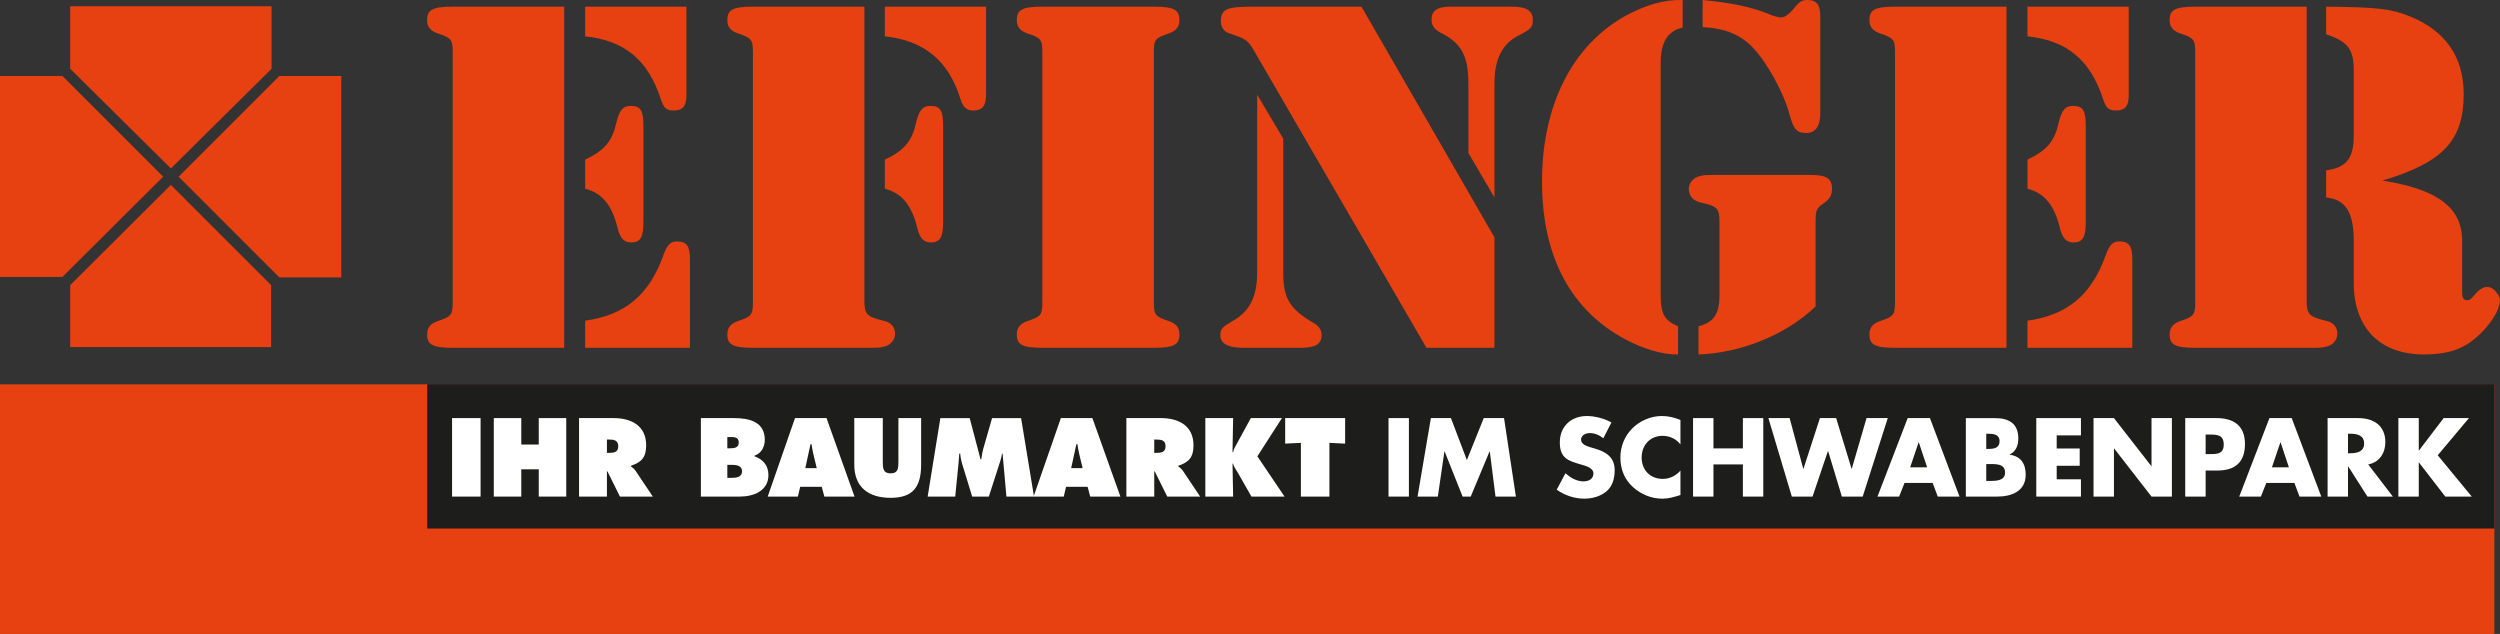 <?xml version="1.0" encoding="UTF-8"?>
<svg id="Ebene_2" data-name="Ebene 2" xmlns="http://www.w3.org/2000/svg" viewBox="0 0 1687.59 427.93">
  <rect x="0" y="0" width="1687.59" height="427.93" fill="#333333" stroke="none"/>
  <defs>
    <style>
      .cls-1 {
        fill: #fff;
      }

      .cls-1, .cls-2, .cls-3 {
        stroke-width: 0px;
      }

      .cls-2 {
        fill: #e74011;
      }

      .cls-3 {
        fill: #1d1d1b;
      }
    </style>
  </defs>
  <g id="Ebene_1-2" data-name="Ebene 1">
    <rect class="cls-2" y="259.44" width="1683.78" height="168.49"/>
    <polygon class="cls-2" points="183 192.47 115.35 124.83 47.38 192.47 47.38 234.3 183 234.3 183 192.47"/>
    <polygon class="cls-2" points="0 51.31 0 186.92 42.15 186.92 110.13 119.27 42.15 51.31 0 51.31"/>
    <polygon class="cls-2" points="188.55 51.31 120.58 119.27 188.55 187.25 230.38 187.25 230.38 51.31 188.55 51.31"/>
    <polygon class="cls-2" points="47.38 46.4 115.36 113.72 183.33 46.4 183.33 4.25 47.38 4.25 47.38 46.4"/>
    <g>
      <path class="cls-2" d="M395,234.78h70.77v-59.38c0-9.32-2.07-12.43-8.98-12.43-4.14,0-6.56,2.42-8.98,9.32-9.66,26.93-25.89,40.39-52.82,44.18v18.3ZM395,127.41c11.05,2.76,17.95,10.7,21.75,25.89,1.72,7.59,4.49,10.36,9.32,10.36,6.21,0,8.28-3.46,8.28-13.81v-64.21c0-11.05-1.72-14.15-8.63-14.15-5.18,0-7.59,2.76-9.67,11.4-2.76,12.42-7.94,18.64-21.06,24.85v19.68ZM395,4.51v20.03c26.58,2.76,42.46,15.88,51.09,42.46,2.07,6.21,3.8,7.59,8.98,7.59,5.87,0,8.28-3.11,8.28-10.01V4.51h-68.35ZM380.85,4.51h-75.26c-13.46,0-17.26,2.07-17.26,8.98,0,4.49,2.07,7.25,6.91,8.98,9.32,3.11,10.35,4.14,10.35,12.77v168.81c0,8.63-1.03,9.67-10.35,12.78-4.84,1.73-6.91,4.48-6.91,8.97,0,6.91,3.8,8.98,17.26,8.98h75.26V4.51Z"/>
      <path class="cls-2" d="M597.3,127.41c11.05,2.76,17.95,10.7,21.75,25.89,1.73,7.59,4.49,10.36,9.32,10.36,6.21,0,8.29-3.46,8.29-13.81v-64.21c0-11.05-1.73-14.15-8.63-14.15-5.18,0-7.59,2.76-9.66,11.4-2.76,12.42-7.94,18.64-21.06,24.85v19.68ZM597.3,4.51v20.03c26.58,2.76,43.15,16.57,51.09,42.46,1.73,5.52,4.14,7.59,8.63,7.59,6.21,0,8.63-3.11,8.63-11.05V4.51h-68.36ZM583.5,4.51h-75.26c-13.46,0-17.26,2.07-17.26,8.98,0,4.49,2.07,7.25,6.9,8.98,9.32,3.11,10.36,4.14,10.36,12.77v168.81c0,8.63-1.03,9.67-10.36,12.78-4.83,1.73-6.9,4.48-6.9,8.97,0,6.91,3.8,8.98,17.26,8.98h75.6c9.32,0,9.67,0,12.43-.69,4.49-.69,7.94-4.49,7.94-8.63,0-4.83-2.76-7.94-7.94-8.98-11.39-2.76-12.77-4.48-12.77-13.8V4.51Z"/>
      <path class="cls-2" d="M778.89,234.78c13.47,0,17.27-2.07,17.27-8.98,0-4.49-2.07-7.25-6.91-8.97-9.32-3.11-10.36-4.15-10.36-12.78V35.24c0-8.63,1.04-9.67,10.36-12.77,4.84-1.73,6.91-4.49,6.91-8.98,0-6.9-3.8-8.98-17.27-8.98h-75.25c-13.47,0-17.26,2.07-17.26,8.98,0,4.49,2.07,7.25,6.9,8.98,9.32,3.11,10.36,4.14,10.36,12.77v168.81c0,8.63-1.04,9.67-10.36,12.78-4.83,1.73-6.9,4.48-6.9,8.97,0,6.91,3.8,8.98,17.26,8.98h75.25Z"/>
      <path class="cls-2" d="M1008.81,133.28V56.3c0-16.23,5.18-26.93,16.58-32.45,7.95-4.14,9.32-5.52,9.32-10.36,0-6.21-4.14-8.98-14.15-8.98h-41.77c-8.63,0-12.43,2.76-12.43,8.63,0,4.14,1.72,6.56,6.21,8.98,13.81,6.9,18.64,15.53,18.64,34.18v46.95l17.6,30.03ZM848.63,63.89v120.14c0,16.23-5.18,26.23-16.23,32.45-7.25,4.15-8.63,5.52-8.63,9.67,0,5.87,5.18,8.63,15.54,8.63h38.66c10.01,0,14.16-2.42,14.16-8.63,0-3.11-1.73-5.87-4.48-7.6-16.92-9.66-21.41-16.92-21.41-34.52v-90.45l-17.61-29.69ZM919.05,4.51h-73.88c-17.26,0-21.06,1.73-21.06,10.01,0,3.45,2.07,6.91,5.53,7.94,12.43,4.14,12.77,4.49,18.64,14.84l114.62,197.47h45.9v-74.57L919.05,4.51Z"/>
      <path class="cls-2" d="M1225.62,149.16c0-7.25.68-8.63,5.18-11.74,4.48-3.11,5.86-5.52,5.86-10.01,0-6.91-3.8-9.32-14.15-9.32h-61.8c-9.66,0-10.01,0-12.78.69-4.48.69-7.93,4.49-7.93,8.63,0,4.83,2.75,7.94,7.93,9.32,11.4,2.42,12.78,3.8,12.78,13.47v49.02c0,12.78-3.8,18.3-14.16,21.06v18.99c29-1.03,59.38-13.46,79.06-32.45v-57.65ZM1149.33,18.32c15.18.69,25.89,5.18,34.17,14.15,9.33,9.67,20.71,30.38,24.51,44.88,2.76,10.01,4.83,12.43,11.4,12.43,5.87,0,9.33-4.49,9.33-12.77V11.07c0-7.94-2.43-11.05-8.63-11.05-3.46,0-5.18,1.03-7.61,3.8q-6.2,7.94-10,7.94c-1.73,0-4.83-.69-7.95-2.07-12.43-5.18-26.93-7.94-45.22-9.67v18.3ZM1135.86.02c-12.78-.35-24.51,3.11-38.67,10.7-35.9,20.03-56.27,60.42-56.27,111.85s20.01,87,55.92,106.33c12.09,6.56,25.89,10.7,35.9,10.35v-18.99c-8.97-3.8-11.73-8.28-11.73-21.06V42.14c0-13.47,4.83-21.41,14.84-23.48V.02Z"/>
      <path class="cls-2" d="M1368.61,234.78h70.78v-59.38c0-9.32-2.08-12.43-8.98-12.43-4.15,0-6.56,2.42-8.98,9.32-9.66,26.93-25.89,40.39-52.82,44.18v18.3ZM1368.61,127.41c11.05,2.76,17.95,10.7,21.74,25.89,1.73,7.59,4.5,10.36,9.32,10.36,6.23,0,8.3-3.46,8.3-13.81v-64.21c0-11.05-1.73-14.15-8.63-14.15-5.18,0-7.6,2.76-9.66,11.4-2.77,12.42-7.95,18.64-21.06,24.85v19.68ZM1368.61,4.51v20.03c26.58,2.76,42.45,15.88,51.08,42.46,2.08,6.21,3.8,7.59,8.98,7.59,5.86,0,8.28-3.11,8.28-10.01V4.51h-68.35ZM1354.45,4.51h-75.26c-13.46,0-17.26,2.07-17.26,8.98,0,4.49,2.07,7.25,6.91,8.98,9.31,3.11,10.35,4.14,10.35,12.77v168.81c0,8.63-1.03,9.67-10.35,12.78-4.85,1.73-6.91,4.48-6.91,8.97,0,6.91,3.8,8.98,17.26,8.98h75.26V4.51Z"/>
      <path class="cls-2" d="M1570.22,23.15c14.51,4.83,18.64,10.01,18.64,24.17v44.53c0,15.19-5.17,21.4-18.64,23.13v18.29c13.13,1.38,18.64,10.01,18.64,29.34v28.31c0,30.37,17.61,48.33,47.3,48.33,12.43,0,21.41-2.07,29.34-6.9,11.39-7.25,22.09-21.41,22.09-29.69,0-2.07-1.38-4.49-3.45-6.56-1.72-1.72-3.45-2.42-5.18-2.42-2.75,0-5.87,2.07-8.63,5.52-2.42,2.76-3.1,3.46-4.83,3.46-2.42,0-3.45-1.38-3.45-5.18v-34.87c0-22.44-16.58-34.86-53.85-40.73,40.74-12.08,54.88-26.93,54.88-58.34,0-25.2-12.43-42.81-36.25-52.47-12.76-5.18-22.09-6.21-56.61-6.56v18.64ZM1557.1,4.51h-75.26c-13.46,0-17.26,2.07-17.26,8.98,0,4.49,2.07,7.25,6.9,8.98,9.33,3.11,10.36,4.14,10.36,12.77v168.81c0,8.63-1.03,9.67-10.36,12.78-4.83,1.73-6.9,4.48-6.9,8.97,0,6.91,3.8,8.98,17.26,8.98h75.61c9.32,0,9.66,0,12.43-.69,4.48-.69,7.93-4.49,7.93-8.63,0-4.83-2.76-7.94-7.93-8.98-11.4-2.76-12.78-4.48-12.78-13.8V4.51Z"/>
    </g>
    <rect class="cls-3" x="288.39" y="259.33" width="1395.39" height="97.45"/>
    <rect class="cls-1" x="305.16" y="282.23" width="19.25" height="52.98"/>
    <polygon class="cls-1" points="333.33 335.21 351.88 335.21 351.88 316.8 363.68 316.8 363.68 335.21 382.23 335.21 382.23 282.23 363.68 282.23 363.68 300.08 351.88 300.08 351.88 282.23 333.33 282.23 333.33 335.21"/>
    <g>
      <path class="cls-1" d="M409.7,296.71h1.48c3.3,0,6.18.49,6.18,4.57s-3.16,4.43-6.32,4.43h-1.34v-8.99ZM390.87,335.21h18.83v-17h.35l8.43,17h22.2l-11.52-17.22c-1.06-1.54-2.25-2.39-3.23-3.17v-.42c7.17-2.38,10.26-5.76,10.26-13.77,0-13.35-10.12-18.41-22.06-18.41h-23.25v52.98Z"/>
      <path class="cls-1" d="M490.97,313.78h1.9c3.09,0,8.01-.08,8.01,4.35s-4.57,4.43-7.73,4.43h-2.18v-8.78ZM490.97,302.61v-7.58h1.34c2.81,0,6.39-.29,6.39,3.65,0,3.66-3.16,3.94-5.97,3.94h-1.76ZM473.13,335.21h26.2c9.27,0,19.39-3.73,19.39-14.61,0-6.32-3.65-10.54-9.41-12.58v-.43c4.64-1.47,6.95-6.04,6.95-10.68,0-12.22-10.47-14.68-20.73-14.68h-22.41v52.98Z"/>
      <path class="cls-1" d="M543.61,316.02l3.51-16.16h.7c.35,2.25.7,4.57,1.26,6.81l2.25,9.34h-7.73ZM540.17,328.6h14.54l1.76,6.61h20.37l-18.9-52.98h-21.29l-18.41,52.98h20.37l1.54-6.61Z"/>
      <path class="cls-1" d="M723.08,316.02l3.51-16.16h.71c.35,2.25.7,4.57,1.26,6.81l2.25,9.34h-7.73ZM719.64,328.6h14.54l1.76,6.61h20.37l-18.9-52.98h-21.29l-18.41,52.98h20.37l1.55-6.61Z"/>
      <path class="cls-1" d="M779.16,296.71h1.47c3.3,0,6.18.49,6.18,4.57s-3.16,4.43-6.32,4.43h-1.33v-8.99ZM760.33,335.21h18.83v-17h.35l8.43,17h22.2l-11.52-17.22c-1.06-1.54-2.25-2.39-3.23-3.17v-.42c7.17-2.38,10.26-5.76,10.26-13.77,0-13.35-10.12-18.41-22.06-18.41h-23.25v52.98Z"/>
      <path class="cls-1" d="M813.65,335.21h18.76l-.42-22.2h.42c.42,2.18,2.11,4.15,3.23,6.18l9.13,16.02h22.34l-18.34-27.19,16.58-25.79h-21l-9.28,17c-1.05,1.9-2.25,3.8-2.67,5.98h-.42l.42-22.98h-18.76v52.98Z"/>
    </g>
    <polygon class="cls-1" points="867.54 299.45 878.15 298.96 878.15 335.21 897.4 335.21 897.4 298.96 908.01 299.45 908.01 282.23 867.54 282.23 867.54 299.45"/>
    <rect class="cls-1" x="937.3" y="282.23" width="13.76" height="52.98"/>
    <polygon class="cls-1" points="956.9 335.21 970.59 335.21 975.02 304.72 975.17 304.72 987.31 335.21 992.79 335.21 1005.51 304.72 1005.66 304.72 1009.52 335.21 1023.28 335.21 1015.28 282.23 1001.57 282.23 990.19 310.55 979.44 282.23 965.89 282.23 956.9 335.21"/>
    <g>
      <path class="cls-1" d="M1087.78,285.18c-4.7-2.67-11.24-4.35-16.58-4.35-10.61,0-18.27,7.02-18.27,17.77s5.69,12.51,14.34,14.97c2.95.84,8.36,2.18,8.36,6.04s-3.45,5.34-6.68,5.34c-4.72,0-8.79-2.46-12.22-5.48l-5.91,11.1c5.41,3.79,11.94,6.04,18.62,6.04,5.34,0,10.89-1.47,15.04-4.99,4.21-3.58,5.48-8.99,5.48-14.26,0-8.57-5.68-12.29-13.08-14.47l-3.51-1.05c-2.38-.77-6.1-1.97-6.1-5.06s3.36-4.43,5.89-4.43c3.37,0,6.6,1.41,9.13,3.51l5.48-10.68Z"/>
      <path class="cls-1" d="M1134.36,283.5c-4.08-1.69-8.15-2.67-12.58-2.67-7.44,0-14.96,3.23-20.16,8.57-5.06,5.2-7.8,12.16-7.8,19.39,0,7.87,2.67,14.75,8.5,20.03,5.48,4.99,12.51,7.8,19.88,7.8,4.29,0,7.58-1.05,12.16-2.46v-16.5c-2.88,3.44-7.38,5.62-11.87,5.62-8.58,0-14.33-6.05-14.33-14.4s5.69-14.68,14.12-14.68c4.7,0,9.26,2.04,12.08,5.83v-16.51Z"/>
    </g>
    <polygon class="cls-1" points="1156.64 302.68 1156.64 282.23 1142.87 282.23 1142.87 335.21 1156.64 335.21 1156.64 313.5 1176.51 313.5 1176.51 335.21 1190.28 335.21 1190.28 282.23 1176.51 282.23 1176.51 302.68 1156.64 302.68"/>
    <polygon class="cls-1" points="1208.06 282.23 1193.73 282.23 1209.54 335.21 1223.52 335.21 1233.92 304.51 1234.05 304.51 1243.33 335.21 1257.39 335.21 1274.31 282.23 1259.98 282.23 1250.01 316.45 1249.87 316.45 1239.47 282.23 1228.51 282.23 1217.41 316.45 1217.27 316.45 1208.06 282.23"/>
    <path class="cls-1" d="M1300.89,315.47h-11.46l5.7-16.87h.14l5.62,16.87ZM1304.61,326l3.44,9.21h14.69l-19.96-52.98h-15.03l-20.38,52.98h14.61l3.64-9.21h18.98Z"/>
    <path class="cls-1" d="M1340.79,292.78h.98c3.72,0,8.01.28,8.01,5.13,0,4.5-3.8,5.13-7.44,5.13h-1.55v-10.26ZM1348.23,335.21c9.7,0,19.19-3.66,19.19-14.75,0-7.38-3.23-12.51-10.83-13.49v-.14c4.29-2.18,5.84-6.04,5.84-10.82,0-10.12-6.33-13.77-15.74-13.77h-19.68v52.98h21.21ZM1340.79,313.28h1.41c4.5,0,11.3-.63,11.3,5.76,0,5.83-6.89,5.62-10.96,5.62h-1.76v-11.38Z"/>
    <polygon class="cls-1" points="1404.71 293.9 1404.71 282.23 1374.57 282.23 1374.57 335.21 1404.71 335.21 1404.71 323.54 1388.34 323.54 1388.34 314.41 1403.87 314.41 1403.87 302.75 1388.34 302.75 1388.34 293.9 1404.71 293.9"/>
    <polygon class="cls-1" points="1413.21 335.21 1426.99 335.21 1426.99 302.75 1427.13 302.75 1452.35 335.21 1466.11 335.21 1466.11 282.23 1452.35 282.23 1452.35 314.62 1452.21 314.62 1426.99 282.23 1413.21 282.23 1413.21 335.21"/>
    <path class="cls-1" d="M1488.88,293.34h2.31c5.34,0,9.91.07,9.91,6.74s-4.92,6.46-9.91,6.46h-2.31v-13.2ZM1475.11,335.21h13.77v-17.57h7.79c12.02,0,18.76-5.48,18.76-17.99s-7.87-17.42-19.25-17.42h-21.07v52.98Z"/>
    <path class="cls-1" d="M1545.09,315.47h-11.46l5.7-16.87h.14l5.62,16.87ZM1548.81,326l3.44,9.21h14.69l-19.95-52.98h-15.04l-20.38,52.98h14.61l3.66-9.21h18.97Z"/>
    <path class="cls-1" d="M1584.98,292.77h1.33c4.5,0,9.56.84,9.56,6.6s-5.06,6.6-9.56,6.6h-1.33v-13.2ZM1598.61,313.5c7.52-1.34,11.59-7.66,11.59-14.97,0-11.3-7.93-16.3-18.4-16.3h-20.59v52.98h13.77v-20.38h.14l13,20.38h17.15l-16.65-21.71Z"/>
    <polygon class="cls-1" points="1632.9 304.09 1632.76 304.09 1632.76 282.23 1618.99 282.23 1618.99 335.21 1632.76 335.21 1632.76 312.23 1632.9 312.23 1650.67 335.21 1668.52 335.21 1645.55 307.32 1666.62 282.23 1649.56 282.23 1632.9 304.09"/>
    <g>
      <path class="cls-1" d="M626.19,335.21h18.62l2.25-22.63c.21-2.11.35-4.28.49-6.39h.63c.14,2.25.63,4.35,1.2,6.6l6.88,22.42h11.24l7.66-23.75c.56-1.69.91-3.51,1.26-5.27h.35l2.6,29.02h18.62l-8.71-52.98h-19.6l-5.97,20.8c-.63,2.24-.98,4.7-1.33,7.02h-.49l-7.31-27.82h-19.81l-8.57,52.98Z"/>
      <path class="cls-1" d="M606.46,282.23v29.51c0,4.15-.14,7.8-5.27,7.8s-5.27-3.65-5.27-7.8v-29.51h-19.25v31.34c0,15.45,9.7,22.48,24.52,22.48s20.61-7.03,20.61-22.48v-31.34h-15.34Z"/>
    </g>
  </g>
</svg>